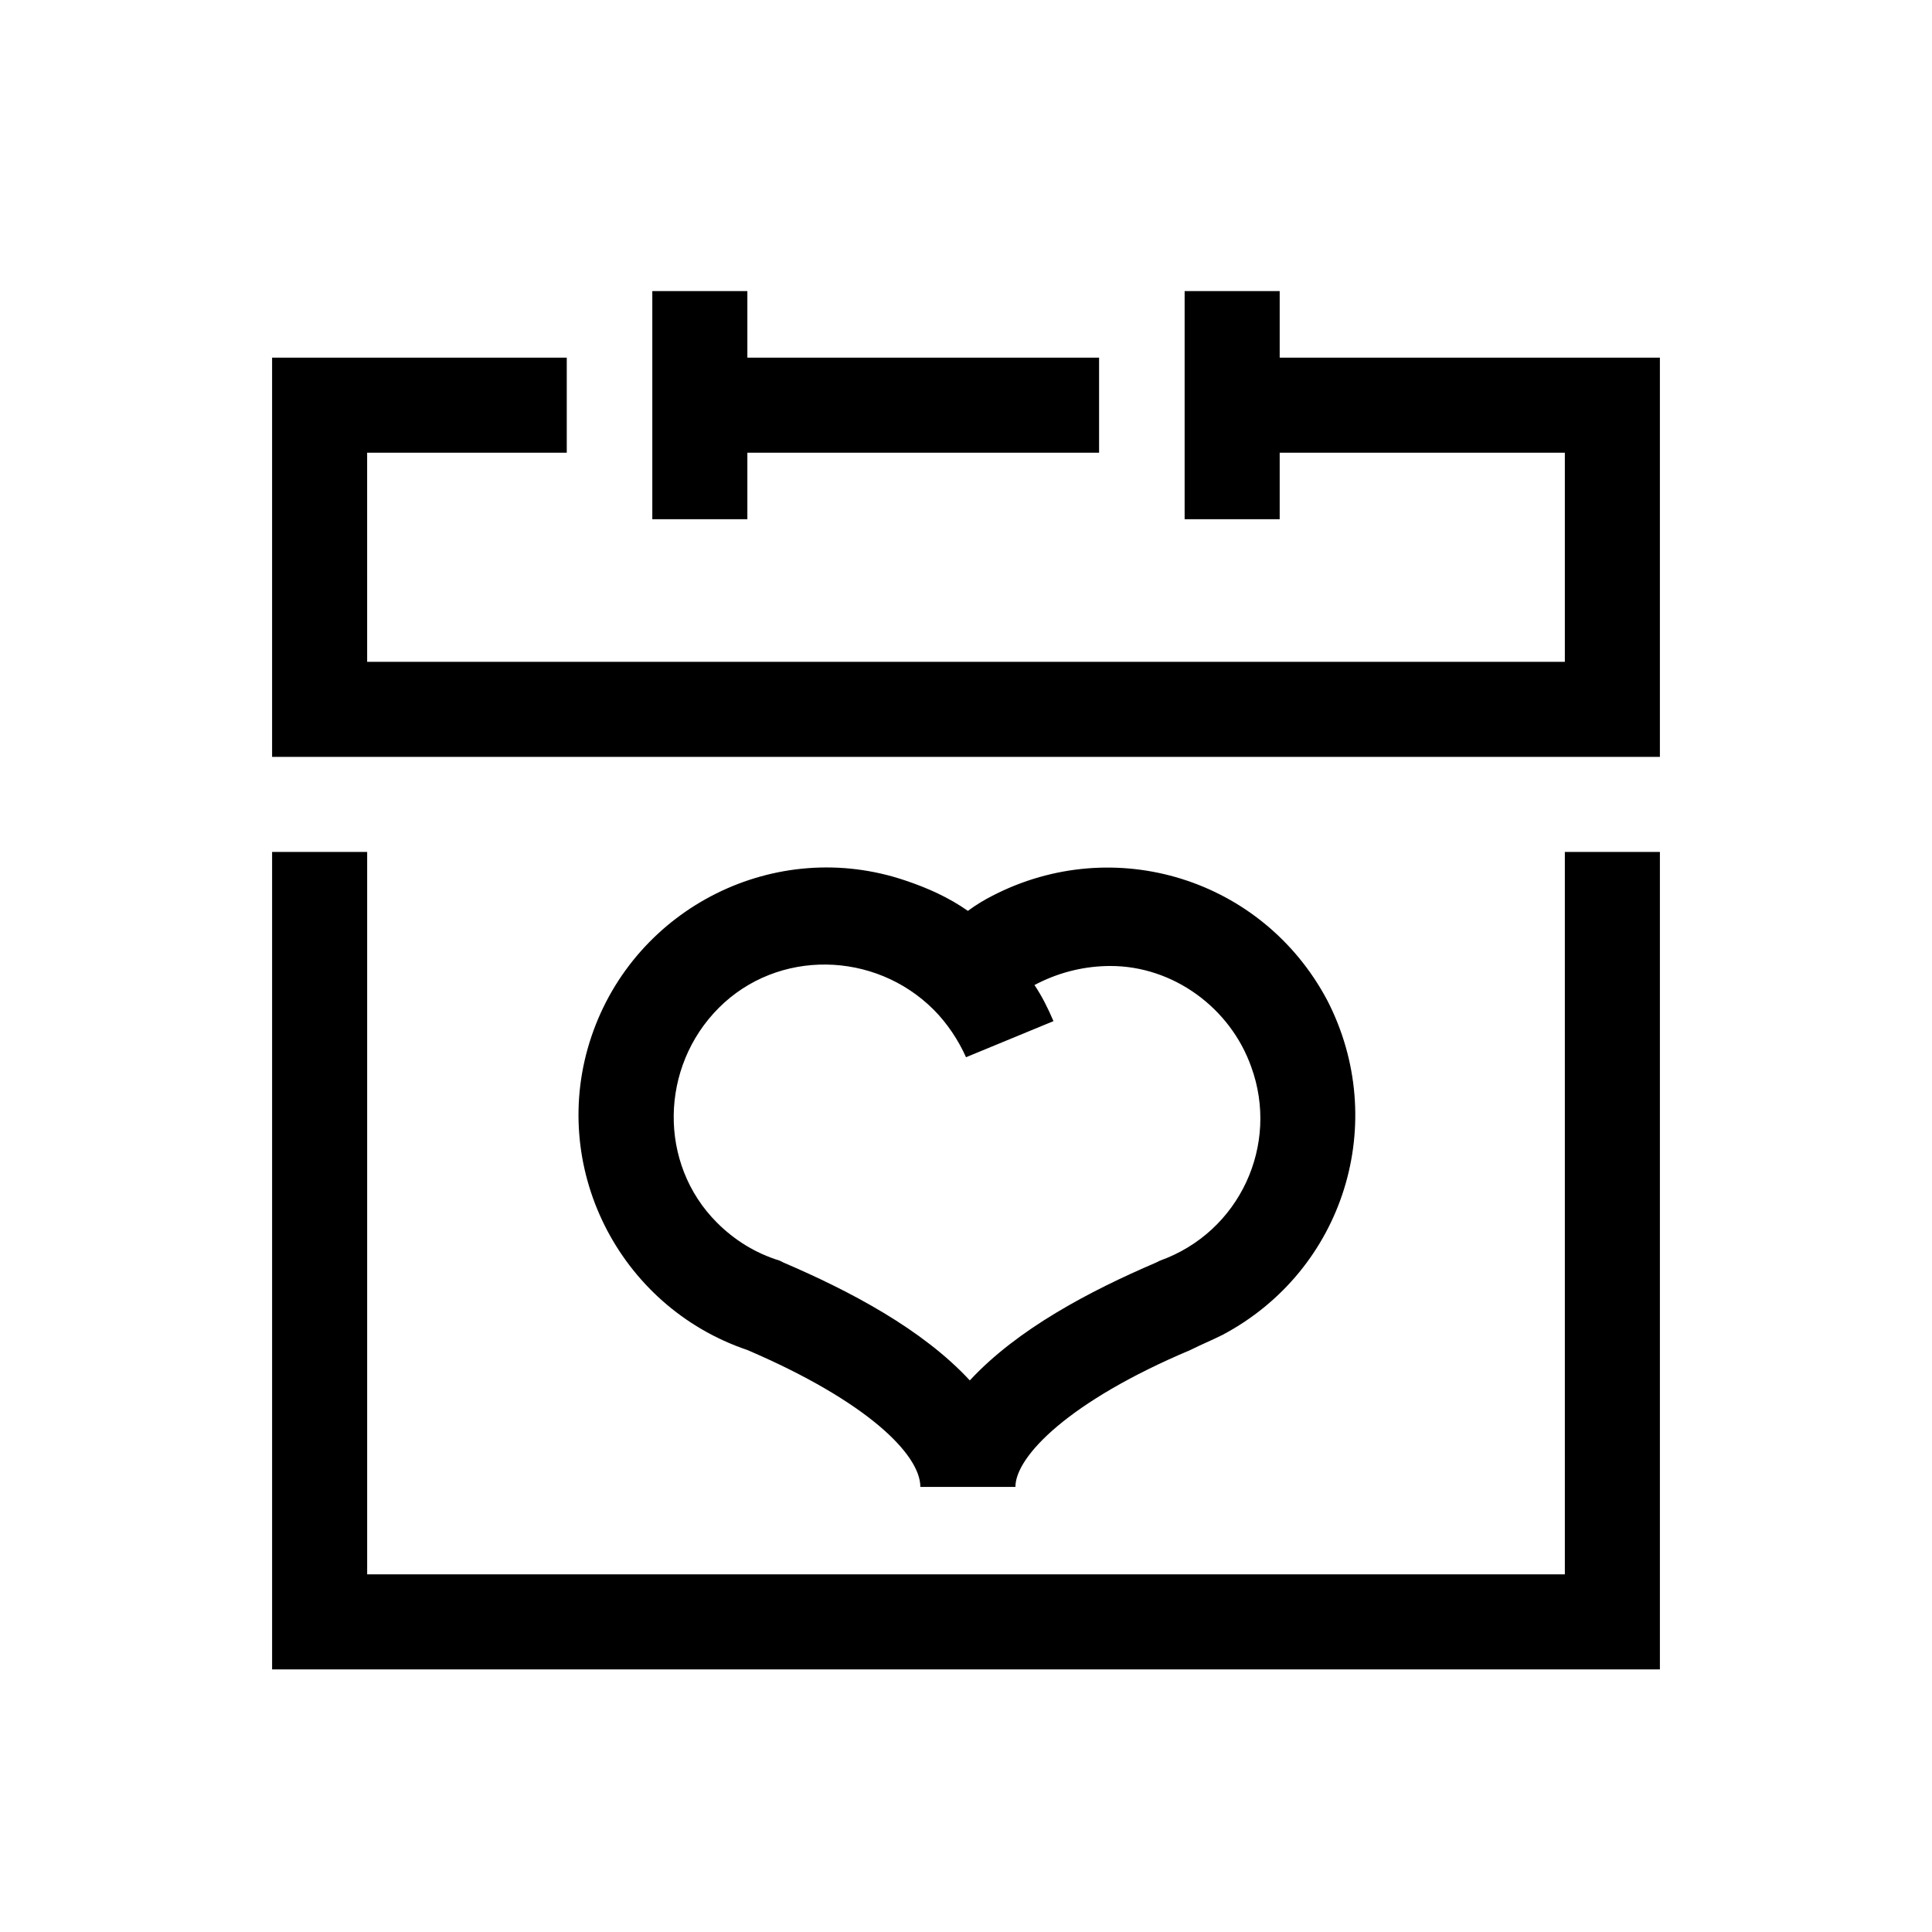 <?xml version="1.0" encoding="UTF-8"?>
<!-- Uploaded to: ICON Repo, www.iconrepo.com, Generator: ICON Repo Mixer Tools -->
<svg fill="#000000" width="800px" height="800px" version="1.1" viewBox="144 144 512 512" xmlns="http://www.w3.org/2000/svg">
 <path d="m558.7 369.77h25.191v216.64h-367.78v-216.64h25.191v191.45h317.4zm-75.57-130.99v-17.633h-25.191v60.457h25.191v-17.637h75.57v55.418h-317.4l-0.004-55.418h52.902v-25.191l-78.09 0.004v105.8h367.78v-105.8zm-141.07 25.188h93.207v-25.191l-93.207 0.004v-17.633h-25.191v60.457h25.191zm0 237.8c-34.258-11.586-52.898-48.871-41.312-83.129 11.586-34.258 48.871-52.898 83.129-41.312 6.047 2.016 11.586 4.535 16.625 8.062 2.016-1.512 4.535-3.023 6.551-4.031 32.242-16.625 71.539-4.535 88.672 27.711 16.625 32.242 4.535 71.539-27.711 88.672-3.023 1.512-5.543 2.519-8.566 4.031-32.242 13.602-46.352 28.215-46.352 36.273h-25.191c0.004-8.57-14.102-22.676-45.844-36.277zm8.566-23.68 1.008 0.504c17.633 7.559 36.777 17.633 49.375 31.234 12.594-13.602 31.738-23.68 49.375-31.234l1.008-0.504c21.16-7.559 31.738-30.73 24.184-51.387-5.543-15.617-20.656-26.703-37.281-26.703-6.551 0-13.098 1.512-19.145 4.535l-1.008 0.504c2.016 3.023 3.527 6.047 5.039 9.574l-23.18 9.566c-2.016-4.535-5.039-9.07-8.566-12.594-15.617-15.617-41.312-16.121-56.93-0.504-15.617 15.617-16.121 41.312-0.504 56.93 4.535 4.535 10.074 8.062 16.625 10.078z"/>
</svg>